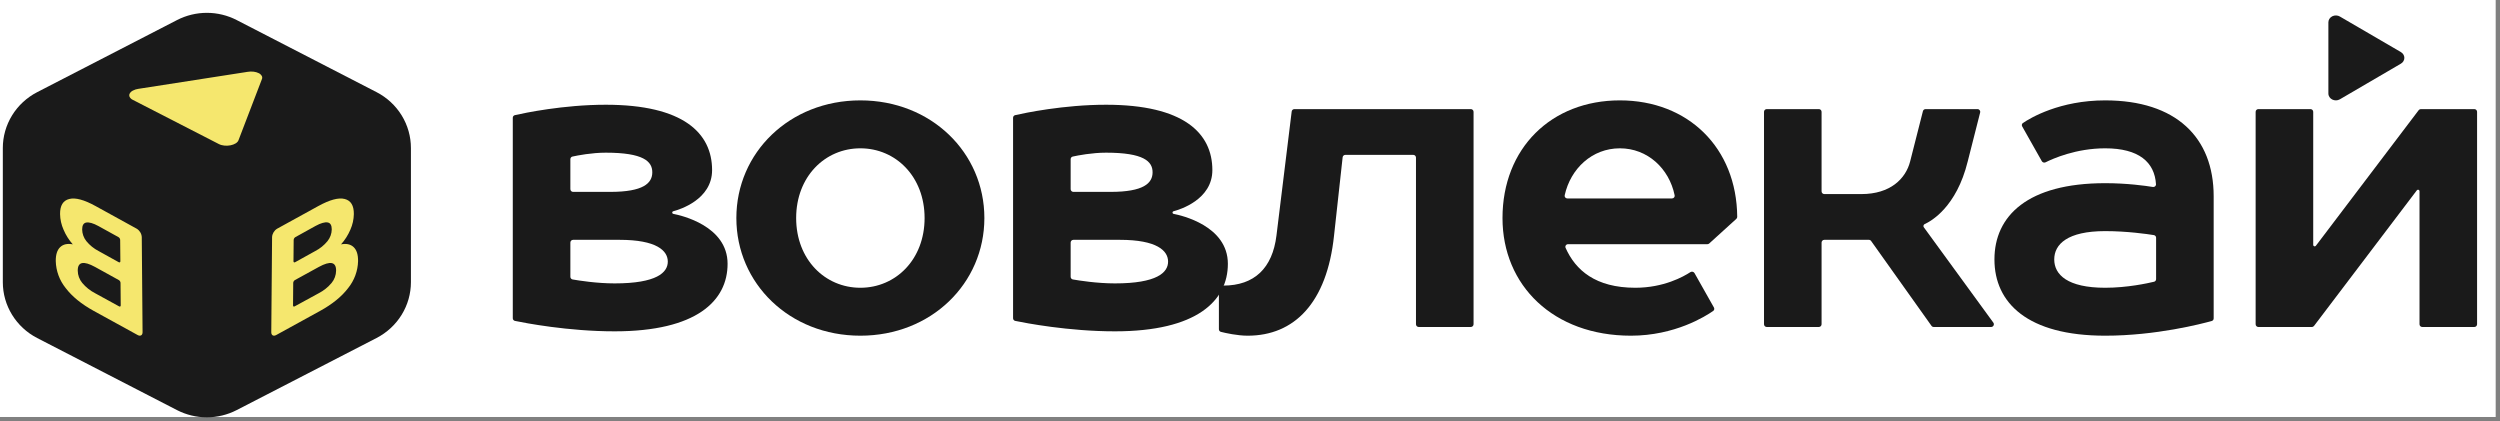 <?xml version="1.0" encoding="UTF-8"?> <svg xmlns="http://www.w3.org/2000/svg" width="184" height="31" viewBox="0 0 184 31" fill="none"><rect x="0" y="0" width="184" height="31" fill="#808080" stroke="none"/><rect width="183.682" height="30.69" fill="white"></rect><path d="M13.027 1.478C13.705 1.128 14.46 0.945 15.226 0.945C15.992 0.945 16.746 1.128 17.424 1.478L27.714 6.782C28.478 7.176 29.117 7.768 29.563 8.493C30.009 9.218 30.244 10.049 30.244 10.896V20.765C30.244 21.613 30.008 22.444 29.561 23.169C29.115 23.893 28.475 24.485 27.712 24.878L17.421 30.182C16.743 30.532 15.989 30.715 15.223 30.715C14.457 30.715 13.703 30.532 13.024 30.182L2.734 24.878C1.971 24.484 1.333 23.892 0.888 23.168C0.442 22.443 0.207 21.612 0.208 20.765V10.896C0.207 10.049 0.443 9.218 0.889 8.492C1.335 7.767 1.975 7.176 2.738 6.782L13.027 1.478Z" fill="#1A1A1A"></path><path d="M9.768 7.346L16.111 10.604C16.595 10.852 17.413 10.695 17.553 10.322L19.28 5.815C19.296 5.777 19.302 5.736 19.299 5.696C19.296 5.655 19.284 5.615 19.264 5.58C19.212 5.495 19.136 5.427 19.044 5.385C18.928 5.328 18.803 5.291 18.674 5.277C18.532 5.259 18.388 5.262 18.246 5.284L10.181 6.539C10.04 6.558 9.904 6.601 9.779 6.667C9.68 6.716 9.599 6.793 9.544 6.887C9.523 6.926 9.513 6.969 9.513 7.013C9.513 7.057 9.523 7.1 9.544 7.139C9.594 7.229 9.673 7.302 9.768 7.346Z" fill="#F5E76E"></path><path d="M25.1 17.986C25.495 17.908 25.805 17.976 26.028 18.188C26.25 18.399 26.359 18.734 26.354 19.22C26.336 19.94 26.08 20.635 25.626 21.2C25.153 21.823 24.463 22.385 23.557 22.884L20.326 24.66C20.126 24.77 19.965 24.676 19.966 24.451L20.025 17.445C20.032 17.322 20.07 17.203 20.134 17.097C20.198 16.991 20.286 16.901 20.392 16.835L23.423 15.168C24.271 14.702 24.92 14.528 25.37 14.645C25.825 14.759 26.049 15.128 26.043 15.755C26.036 16.152 25.949 16.544 25.786 16.908C25.618 17.301 25.387 17.665 25.1 17.986ZM21.736 17.454C21.701 17.476 21.672 17.506 21.65 17.541C21.629 17.577 21.616 17.617 21.614 17.658L21.6 19.229C21.6 19.304 21.654 19.335 21.721 19.298L23.198 18.479C23.548 18.299 23.856 18.05 24.103 17.748C24.302 17.502 24.412 17.198 24.417 16.885C24.417 16.58 24.319 16.409 24.116 16.372C23.913 16.335 23.611 16.416 23.213 16.635L21.736 17.454ZM23.45 21.586C23.816 21.398 24.141 21.14 24.404 20.827C24.616 20.57 24.733 20.25 24.737 19.92C24.743 19.272 24.319 19.181 23.465 19.647L21.703 20.615C21.668 20.637 21.638 20.667 21.617 20.702C21.596 20.738 21.583 20.777 21.581 20.819L21.567 22.478C21.567 22.555 21.62 22.586 21.686 22.549L23.45 21.586Z" fill="#F5E76E"></path><path d="M5.359 17.985C4.964 17.907 4.654 17.976 4.431 18.188C4.209 18.399 4.1 18.734 4.104 19.22C4.123 19.94 4.378 20.635 4.833 21.2C5.306 21.823 5.996 22.385 6.902 22.884L10.132 24.659C10.333 24.77 10.494 24.676 10.493 24.45L10.434 17.445C10.426 17.322 10.389 17.203 10.325 17.097C10.261 16.991 10.173 16.901 10.067 16.835L7.036 15.167C6.191 14.701 5.544 14.527 5.094 14.646C4.64 14.76 4.416 15.129 4.421 15.756C4.428 16.153 4.516 16.545 4.679 16.909C4.844 17.302 5.074 17.665 5.359 17.985ZM8.722 17.454C8.758 17.476 8.787 17.506 8.809 17.541C8.83 17.577 8.842 17.616 8.845 17.658L8.859 19.228C8.859 19.303 8.804 19.335 8.738 19.298L7.261 18.479C6.911 18.299 6.603 18.05 6.356 17.748C6.161 17.503 6.052 17.202 6.047 16.891C6.047 16.587 6.146 16.416 6.349 16.379C6.552 16.342 6.854 16.423 7.251 16.641L8.722 17.454ZM7.009 21.586C6.643 21.398 6.318 21.14 6.055 20.826C5.843 20.57 5.725 20.25 5.722 19.92C5.716 19.272 6.14 19.181 6.994 19.646L8.749 20.615C8.784 20.637 8.814 20.667 8.835 20.702C8.856 20.738 8.869 20.777 8.871 20.818L8.885 22.478C8.885 22.555 8.832 22.586 8.766 22.549L7.009 21.586Z" fill="#F5E76E"></path><path d="M171.369 1.642V6.882C171.369 7.281 171.849 7.524 172.218 7.307L176.704 4.687C176.783 4.641 176.847 4.578 176.892 4.504C176.937 4.429 176.961 4.345 176.961 4.26C176.961 4.174 176.937 4.09 176.892 4.016C176.847 3.941 176.783 3.878 176.704 3.832L172.218 1.218C172.135 1.168 172.039 1.14 171.94 1.137C171.841 1.134 171.743 1.155 171.656 1.198C171.569 1.242 171.496 1.306 171.446 1.384C171.396 1.462 171.369 1.552 171.369 1.642Z" fill="#1A1A1A"></path><path d="M166.217 24.066C166.105 24.066 166.015 23.976 166.015 23.864V8.231C166.015 8.12 166.105 8.03 166.217 8.03H170.051C170.162 8.03 170.253 8.12 170.253 8.231V18.023C170.253 18.084 170.301 18.132 170.362 18.132V18.132C170.396 18.132 170.428 18.116 170.448 18.089L178.015 8.109C178.053 8.059 178.113 8.03 178.176 8.03H182.112C182.223 8.03 182.313 8.12 182.313 8.231V23.864C182.313 23.976 182.223 24.066 182.112 24.066H178.277C178.166 24.066 178.076 23.976 178.076 23.864V14.072C178.076 14.012 178.027 13.963 177.967 13.963V13.963C177.933 13.963 177.901 13.979 177.88 14.006L170.313 23.986C170.275 24.036 170.216 24.066 170.153 24.066H166.217Z" fill="#1A1A1A"></path><path d="M154.94 24.707C149.236 24.707 146.791 22.302 146.791 19.095C146.791 15.887 149.236 13.482 154.94 13.482C156.556 13.482 157.917 13.674 158.449 13.761C158.574 13.781 158.689 13.685 158.681 13.558C158.578 11.936 157.425 10.916 154.94 10.916C152.797 10.916 151.094 11.675 150.555 11.945C150.455 11.995 150.332 11.96 150.277 11.862L148.833 9.304C148.784 9.217 148.805 9.109 148.888 9.052C149.44 8.679 151.594 7.388 154.94 7.388C160.156 7.388 162.926 10.114 162.926 14.444V23.435C162.926 23.524 162.87 23.602 162.784 23.625C162.063 23.827 158.693 24.707 154.94 24.707ZM154.94 21.179C156.562 21.179 158.072 20.849 158.54 20.736C158.629 20.714 158.689 20.635 158.689 20.544V17.499C158.689 17.402 158.62 17.319 158.523 17.303C158.036 17.225 156.543 17.01 154.94 17.01C152.17 17.01 151.192 17.972 151.192 19.095C151.192 20.217 152.17 21.179 154.94 21.179Z" fill="#1A1A1A"></path><path d="M130.032 24.066C129.921 24.066 129.831 23.976 129.831 23.864V8.231C129.831 8.12 129.921 8.03 130.032 8.03H133.867C133.978 8.03 134.068 8.12 134.068 8.231V14.082C134.068 14.194 134.158 14.284 134.27 14.284H137.002C139.121 14.284 140.261 13.161 140.587 11.879L141.527 8.182C141.549 8.092 141.63 8.03 141.722 8.03H145.544C145.675 8.03 145.771 8.154 145.739 8.281L144.825 11.879C143.998 15.245 142.123 16.28 141.667 16.487C141.607 16.514 141.565 16.573 141.565 16.639V16.639C141.565 16.672 141.576 16.703 141.595 16.73L146.71 23.746C146.807 23.879 146.712 24.066 146.547 24.066H142.321C142.256 24.066 142.195 24.034 142.157 23.981L137.714 17.736C137.676 17.683 137.615 17.651 137.55 17.651H134.27C134.158 17.651 134.068 17.742 134.068 17.853V23.864C134.068 23.976 133.978 24.066 133.867 24.066H130.032Z" fill="#1A1A1A"></path><path d="M120.037 24.707C114.333 24.707 110.584 21.019 110.584 16.048C110.584 10.916 114.17 7.388 119.222 7.388C124.245 7.388 127.818 10.875 127.86 15.958C127.86 16.015 127.836 16.07 127.794 16.108L125.799 17.92C125.762 17.953 125.713 17.972 125.663 17.972H115.409C115.268 17.972 115.17 18.114 115.228 18.244C115.956 19.882 117.427 21.179 120.363 21.179C122.447 21.179 123.907 20.36 124.409 20.031C124.512 19.963 124.655 19.994 124.716 20.101L126.145 22.633C126.194 22.719 126.174 22.827 126.092 22.884C125.527 23.28 123.265 24.707 120.037 24.707ZM115.161 14.37C115.134 14.492 115.229 14.605 115.354 14.605H123.061C123.185 14.605 123.279 14.494 123.254 14.373C122.848 12.402 121.261 10.916 119.222 10.916C117.183 10.916 115.598 12.401 115.161 14.37Z" fill="#1A1A1A"></path><path d="M91.83 24.707C91.064 24.707 90.198 24.511 89.859 24.425C89.771 24.403 89.711 24.324 89.711 24.234V21.221C89.711 21.109 89.801 21.019 89.912 21.019H90.037C92.319 21.019 93.655 19.736 93.948 17.331L95.068 8.207C95.08 8.106 95.166 8.03 95.268 8.03H108.252C108.363 8.03 108.454 8.12 108.454 8.231V23.864C108.454 23.976 108.363 24.066 108.252 24.066H104.418C104.306 24.066 104.216 23.976 104.216 23.864V11.599C104.216 11.488 104.126 11.398 104.015 11.398H99.019C98.916 11.398 98.829 11.475 98.818 11.577L98.186 17.331C97.664 22.302 95.252 24.707 91.83 24.707Z" fill="#1A1A1A"></path><path d="M82.059 24.386C78.63 24.386 75.451 23.77 74.72 23.618C74.627 23.599 74.562 23.517 74.562 23.423V8.669C74.562 8.576 74.625 8.495 74.715 8.475C75.4 8.319 78.279 7.709 81.407 7.709C87.112 7.709 89.23 9.793 89.23 12.52C89.23 14.695 86.83 15.428 86.372 15.548C86.328 15.559 86.297 15.599 86.297 15.644V15.644C86.297 15.692 86.329 15.732 86.376 15.741C86.943 15.849 90.371 16.62 90.371 19.415C90.371 22.141 88.09 24.386 82.059 24.386ZM82.059 20.858C85.156 20.858 85.971 20.057 85.971 19.255C85.971 18.453 85.156 17.651 82.418 17.651H79.001C78.89 17.651 78.8 17.741 78.8 17.853V20.372C78.8 20.468 78.868 20.551 78.963 20.568C79.414 20.647 80.737 20.858 82.059 20.858ZM78.8 13.922C78.8 14.033 78.89 14.123 79.001 14.123H81.733C84.178 14.123 84.83 13.482 84.83 12.68C84.83 11.878 84.178 11.237 81.407 11.237C80.371 11.237 79.334 11.439 78.953 11.523C78.862 11.542 78.8 11.623 78.8 11.716V13.922Z" fill="#1A1A1A"></path><path d="M63.323 24.707C58.108 24.707 54.196 20.859 54.196 16.048C54.196 11.237 58.108 7.388 63.323 7.388C68.539 7.388 72.45 11.237 72.45 16.048C72.45 20.859 68.539 24.707 63.323 24.707ZM63.323 21.179C65.931 21.179 68.05 19.095 68.05 16.048C68.05 13.001 65.931 10.916 63.323 10.916C60.716 10.916 58.597 13.001 58.597 16.048C58.597 19.095 60.716 21.179 63.323 21.179Z" fill="#1A1A1A"></path><path d="M45.238 24.386C41.809 24.386 38.63 23.77 37.899 23.618C37.806 23.599 37.741 23.517 37.741 23.423V8.669C37.741 8.576 37.804 8.495 37.895 8.475C38.579 8.319 41.459 7.709 44.587 7.709C50.291 7.709 52.41 9.793 52.41 12.52C52.41 14.695 50.01 15.428 49.551 15.548C49.507 15.559 49.476 15.599 49.476 15.644V15.644C49.476 15.692 49.508 15.732 49.555 15.741C50.122 15.849 53.55 16.62 53.55 19.415C53.55 22.141 51.269 24.386 45.238 24.386ZM45.238 20.858C48.335 20.858 49.15 20.057 49.15 19.255C49.15 18.453 48.335 17.651 45.597 17.651H42.18C42.069 17.651 41.979 17.741 41.979 17.853V20.372C41.979 20.468 42.047 20.551 42.142 20.568C42.593 20.647 43.916 20.858 45.238 20.858ZM41.979 13.922C41.979 14.033 42.069 14.123 42.18 14.123H44.913C47.357 14.123 48.009 13.482 48.009 12.68C48.009 11.878 47.357 11.237 44.587 11.237C43.55 11.237 42.514 11.439 42.132 11.523C42.041 11.542 41.979 11.623 41.979 11.716V13.922Z" fill="#1A1A1A"></path></svg> 